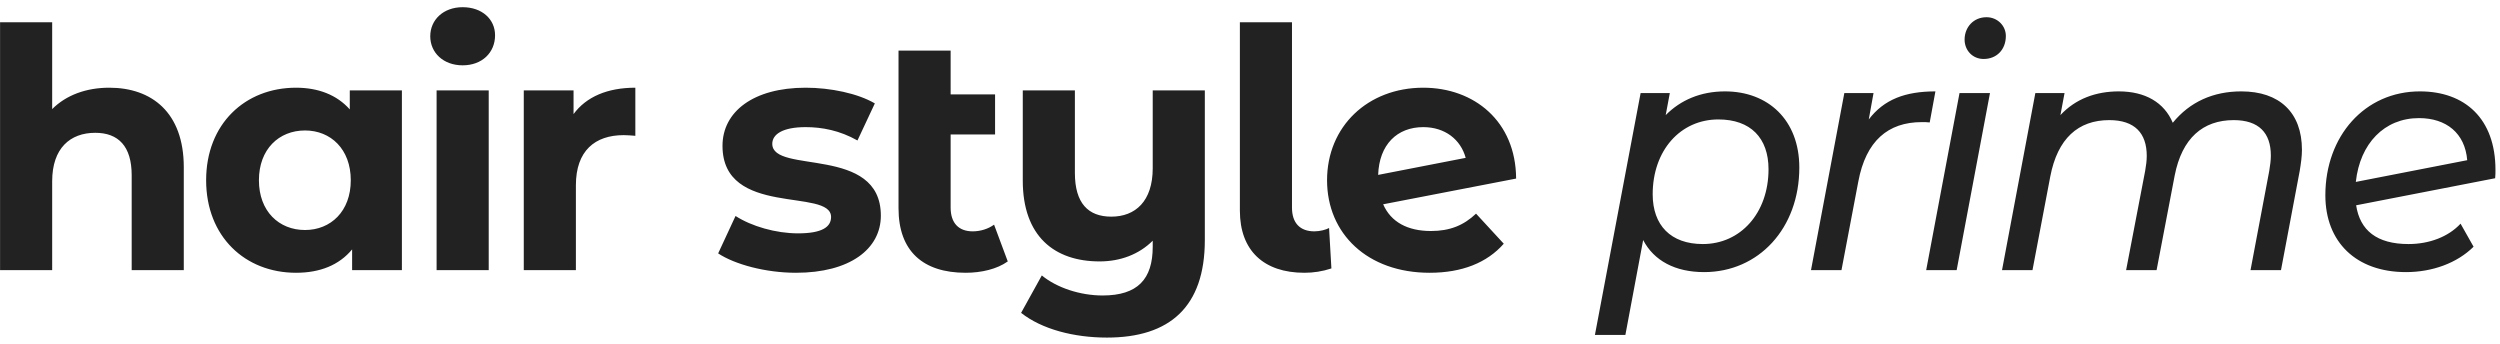 <svg
 xmlns="http://www.w3.org/2000/svg"
 xmlns:xlink="http://www.w3.org/1999/xlink"
 width="247px" height="34px" viewbox="0 0 247 34">
<path fill-rule="evenodd"  fill="rgb(34, 34, 34)"
 d="M246.521,17.610 L232.786,20.283 C233.163,22.758 234.825,24.112 237.960,24.112 C240.030,24.112 241.911,23.386 243.103,22.098 L244.389,24.376 C242.758,25.993 240.312,26.884 237.710,26.884 C232.786,26.884 229.745,23.914 229.745,19.293 C229.745,13.451 233.633,9.029 239.089,9.029 C243.511,9.029 246.552,11.702 246.552,16.785 C246.552,17.049 246.552,17.313 246.521,17.610 ZM238.995,11.669 C235.577,11.669 233.163,14.177 232.755,17.973 L243.761,15.827 C243.542,13.154 241.692,11.669 238.995,11.669 ZM225.362,26.686 L222.352,26.686 L224.202,16.884 C224.296,16.323 224.359,15.827 224.359,15.365 C224.359,13.121 223.167,11.867 220.690,11.867 C217.649,11.867 215.579,13.649 214.858,17.346 L213.071,26.686 L210.060,26.686 L211.942,16.884 C212.036,16.356 212.099,15.860 212.099,15.398 C212.099,13.154 210.907,11.867 208.398,11.867 C205.325,11.867 203.287,13.682 202.566,17.445 L200.810,26.686 L197.800,26.686 L201.092,9.194 L203.977,9.194 L203.569,11.372 C205.075,9.755 207.081,9.029 209.339,9.029 C211.942,9.029 213.823,10.118 214.670,12.131 C216.363,10.052 218.683,9.029 221.443,9.029 C225.206,9.029 227.432,11.108 227.432,14.804 C227.432,15.431 227.338,16.125 227.212,16.884 L225.362,26.686 ZM195.983,5.827 C194.886,5.827 194.102,4.969 194.102,3.913 C194.102,2.692 194.980,1.701 196.265,1.701 C197.363,1.701 198.178,2.560 198.178,3.550 C198.178,4.903 197.269,5.827 195.983,5.827 ZM193.318,26.686 L190.307,26.686 L193.600,9.194 L196.610,9.194 L193.318,26.686 ZM189.871,12.065 C186.547,12.065 184.352,13.913 183.600,17.940 L181.938,26.686 L178.927,26.686 L182.220,9.194 L185.105,9.194 L184.634,11.801 C186.139,9.821 188.240,9.029 191.219,9.029 L190.655,12.098 C190.373,12.065 190.184,12.065 189.871,12.065 ZM168.365,26.884 C165.511,26.884 163.410,25.762 162.344,23.716 L160.588,33.089 L157.578,33.089 L162.093,9.194 L164.978,9.194 L164.571,11.372 C166.044,9.887 168.020,9.029 170.434,9.029 C174.667,9.029 177.772,11.834 177.772,16.554 C177.772,22.560 173.758,26.884 168.365,26.884 ZM169.776,11.801 C166.013,11.801 163.285,14.870 163.285,19.194 C163.285,22.263 165.072,24.112 168.239,24.112 C171.971,24.112 174.730,21.042 174.730,16.719 C174.730,13.616 172.943,11.801 169.776,11.801 ZM141.377,22.824 C143.258,22.824 144.612,22.263 145.833,21.108 L148.572,24.079 C146.922,25.960 144.447,26.950 141.245,26.950 C135.106,26.950 131.113,23.089 131.113,17.808 C131.113,12.494 135.139,8.665 140.618,8.665 C145.635,8.665 149.760,11.966 149.793,17.643 L136.657,20.184 C137.417,21.933 139.067,22.824 141.377,22.824 ZM144.810,15.596 C144.315,13.781 142.763,12.560 140.618,12.560 C138.044,12.560 136.261,14.276 136.162,17.280 L144.810,15.596 ZM131.543,26.521 C130.652,26.818 129.761,26.950 128.870,26.950 C124.876,26.950 122.500,24.772 122.500,20.811 L122.500,2.197 L127.648,2.197 L127.648,20.514 C127.648,22.032 128.441,22.857 129.860,22.857 C130.421,22.857 131.015,22.692 131.312,22.527 L131.543,26.521 ZM109.367,33.353 C106.100,33.353 102.931,32.528 100.885,30.911 L102.931,27.214 C104.416,28.435 106.727,29.194 108.938,29.194 C112.403,29.194 113.889,27.577 113.889,24.376 L113.889,23.782 C112.535,25.135 110.687,25.828 108.641,25.828 C104.185,25.828 101.050,23.353 101.050,17.841 L101.050,8.929 L106.199,8.929 L106.199,17.082 C106.199,20.085 107.519,21.405 109.796,21.405 C112.172,21.405 113.889,19.887 113.889,16.620 L113.889,8.929 L119.037,8.929 L119.037,23.716 C119.037,30.317 115.572,33.353 109.367,33.353 ZM96.101,22.857 C96.860,22.857 97.619,22.626 98.214,22.197 L99.567,25.828 C98.511,26.587 96.959,26.950 95.408,26.950 C91.184,26.950 88.774,24.805 88.774,20.580 L88.774,5.002 L93.923,5.002 L93.923,9.326 L98.313,9.326 L98.313,13.286 L93.923,13.286 L93.923,20.514 C93.923,22.032 94.715,22.857 96.101,22.857 ZM78.644,26.950 C75.641,26.950 72.605,26.125 70.954,25.036 L72.671,21.339 C74.255,22.362 76.664,23.056 78.842,23.056 C81.219,23.056 82.110,22.428 82.110,21.438 C82.110,18.534 71.383,21.504 71.383,14.408 C71.383,11.042 74.420,8.665 79.602,8.665 C82.044,8.665 84.750,9.227 86.434,10.217 L84.717,13.880 C82.968,12.890 81.219,12.560 79.602,12.560 C77.291,12.560 76.301,13.286 76.301,14.210 C76.301,17.247 87.028,14.309 87.028,21.306 C87.028,24.607 83.958,26.950 78.644,26.950 ZM56.898,18.303 L56.898,26.686 L51.749,26.686 L51.749,8.929 L56.667,8.929 L56.667,11.273 C57.921,9.557 60.033,8.665 62.772,8.665 L62.772,13.418 C62.343,13.385 62.013,13.352 61.617,13.352 C58.779,13.352 56.898,14.903 56.898,18.303 ZM45.710,6.454 C43.796,6.454 42.509,5.200 42.509,3.583 C42.509,1.965 43.796,0.711 45.710,0.711 C47.625,0.711 48.912,1.899 48.912,3.484 C48.912,5.200 47.625,6.454 45.710,6.454 ZM34.789,24.640 C33.502,26.191 31.621,26.950 29.245,26.950 C24.228,26.950 20.366,23.386 20.366,17.808 C20.366,12.230 24.228,8.665 29.245,8.665 C31.423,8.665 33.271,9.359 34.558,10.811 L34.558,8.929 L39.707,8.929 L39.707,26.686 L34.789,26.686 L34.789,24.640 ZM30.136,12.890 C27.561,12.890 25.581,14.738 25.581,17.808 C25.581,20.877 27.561,22.725 30.136,22.725 C32.677,22.725 34.657,20.877 34.657,17.808 C34.657,14.738 32.677,12.890 30.136,12.890 ZM13.010,17.313 C13.010,14.441 11.689,13.121 9.412,13.121 C6.937,13.121 5.155,14.639 5.155,17.907 L5.155,26.686 L0.006,26.686 L0.006,2.197 L5.155,2.197 L5.155,10.778 C6.541,9.392 8.521,8.665 10.798,8.665 C14.990,8.665 18.158,11.108 18.158,16.521 L18.158,26.686 L13.010,26.686 L13.010,17.313 ZM48.285,26.686 L43.136,26.686 L43.136,8.929 L48.285,8.929 L48.285,26.686 Z"/>
</svg>
